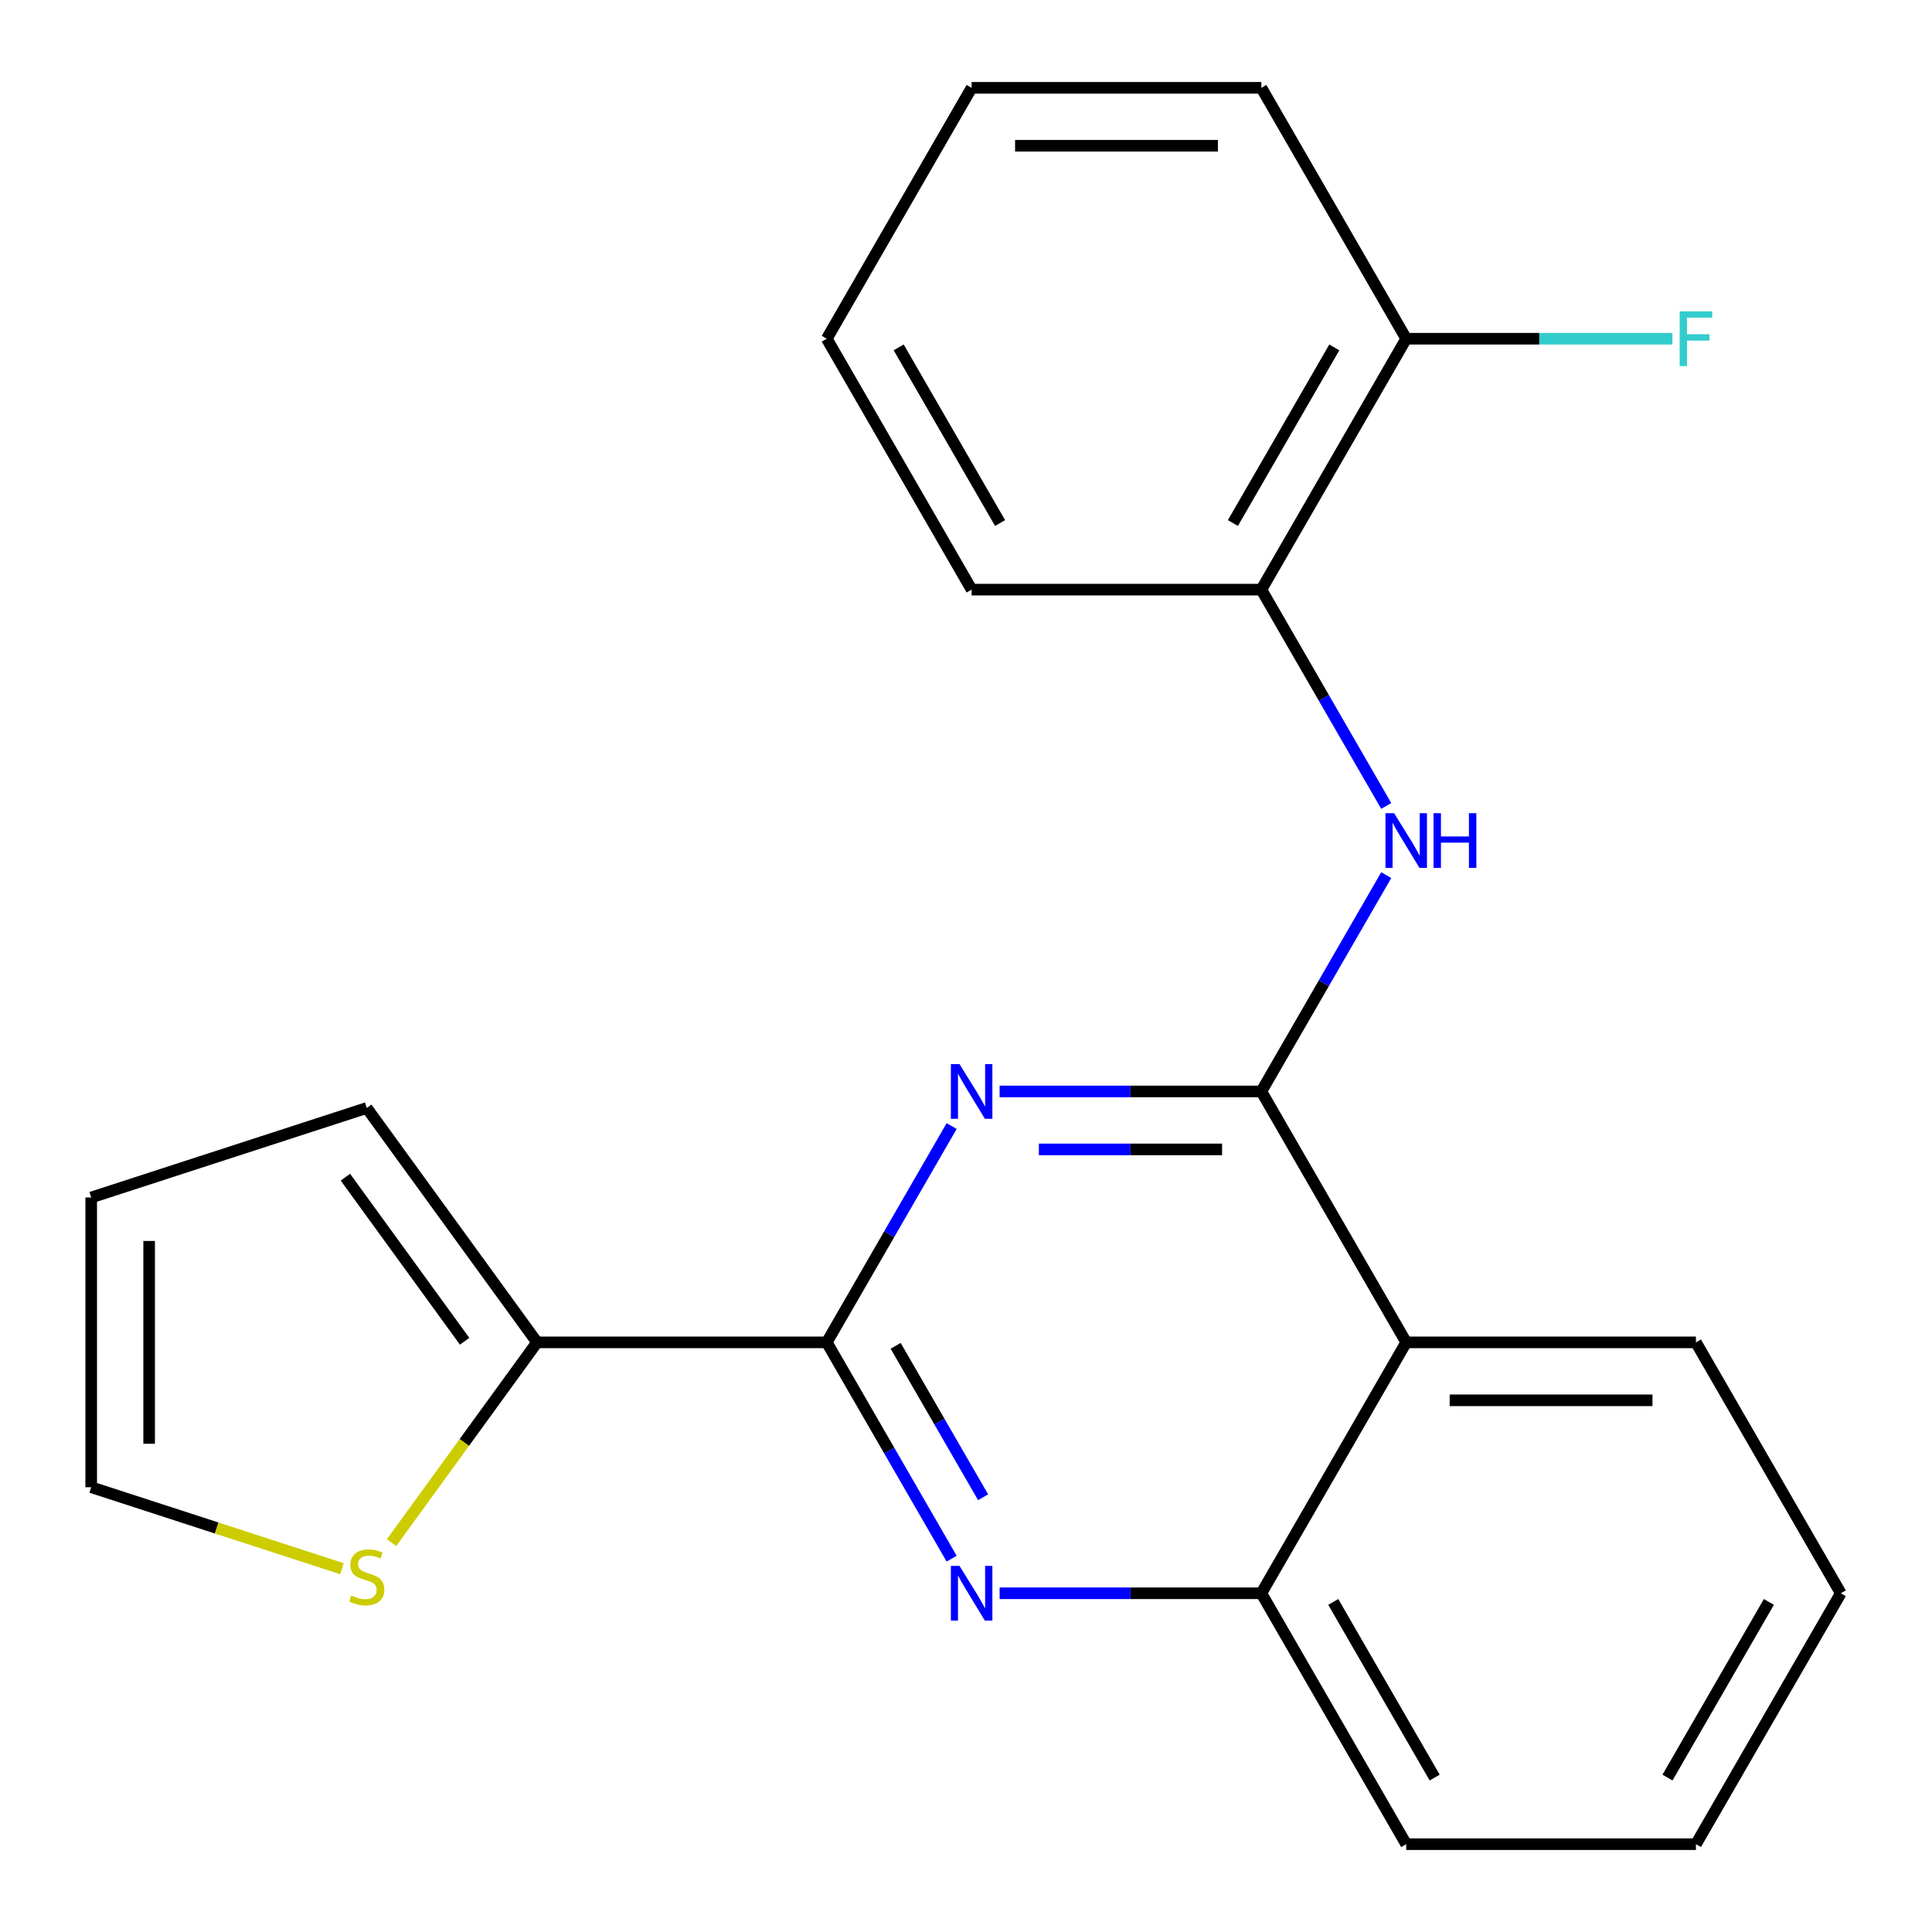 <?xml version='1.0' encoding='iso-8859-1'?>
<svg version='1.1' baseProfile='full'
              xmlns='http://www.w3.org/2000/svg'
                      xmlns:rdkit='http://www.rdkit.org/xml'
                      xmlns:xlink='http://www.w3.org/1999/xlink'
                  xml:space='preserve'
width='1000px' height='1000px' viewBox='0 0 1000 1000'>
<!-- END OF HEADER -->
<rect style='opacity:1.0;fill:#FFFFFF;stroke:none' width='1000' height='1000' x='0' y='0'> </rect>
<path class='bond-0' d='M 717.514,452.974 L 685.194,508.955' style='fill:none;fill-rule:evenodd;stroke:#0000FF;stroke-width:6px;stroke-linecap:butt;stroke-linejoin:miter;stroke-opacity:1' />
<path class='bond-0' d='M 685.194,508.955 L 652.873,564.935' style='fill:none;fill-rule:evenodd;stroke:#000000;stroke-width:6px;stroke-linecap:butt;stroke-linejoin:miter;stroke-opacity:1' />
<path class='bond-1' d='M 717.514,417.156 L 685.194,361.175' style='fill:none;fill-rule:evenodd;stroke:#0000FF;stroke-width:6px;stroke-linecap:butt;stroke-linejoin:miter;stroke-opacity:1' />
<path class='bond-1' d='M 685.194,361.175 L 652.873,305.195' style='fill:none;fill-rule:evenodd;stroke:#000000;stroke-width:6px;stroke-linecap:butt;stroke-linejoin:miter;stroke-opacity:1' />
<path class='bond-2' d='M 952.796,824.675 L 877.815,954.545' style='fill:none;fill-rule:evenodd;stroke:#000000;stroke-width:6px;stroke-linecap:butt;stroke-linejoin:miter;stroke-opacity:1' />
<path class='bond-2' d='M 915.575,829.16 L 863.088,920.069' style='fill:none;fill-rule:evenodd;stroke:#000000;stroke-width:6px;stroke-linecap:butt;stroke-linejoin:miter;stroke-opacity:1' />
<path class='bond-3' d='M 952.796,824.675 L 877.815,694.805' style='fill:none;fill-rule:evenodd;stroke:#000000;stroke-width:6px;stroke-linecap:butt;stroke-linejoin:miter;stroke-opacity:1' />
<path class='bond-4' d='M 877.815,954.545 L 727.854,954.545' style='fill:none;fill-rule:evenodd;stroke:#000000;stroke-width:6px;stroke-linecap:butt;stroke-linejoin:miter;stroke-opacity:1' />
<path class='bond-5' d='M 727.854,954.545 L 652.873,824.675' style='fill:none;fill-rule:evenodd;stroke:#000000;stroke-width:6px;stroke-linecap:butt;stroke-linejoin:miter;stroke-opacity:1' />
<path class='bond-5' d='M 742.581,920.069 L 690.095,829.16' style='fill:none;fill-rule:evenodd;stroke:#000000;stroke-width:6px;stroke-linecap:butt;stroke-linejoin:miter;stroke-opacity:1' />
<path class='bond-6' d='M 877.815,694.805 L 727.854,694.805' style='fill:none;fill-rule:evenodd;stroke:#000000;stroke-width:6px;stroke-linecap:butt;stroke-linejoin:miter;stroke-opacity:1' />
<path class='bond-6' d='M 855.321,724.797 L 750.348,724.797' style='fill:none;fill-rule:evenodd;stroke:#000000;stroke-width:6px;stroke-linecap:butt;stroke-linejoin:miter;stroke-opacity:1' />
<path class='bond-7' d='M 727.854,694.805 L 652.873,824.675' style='fill:none;fill-rule:evenodd;stroke:#000000;stroke-width:6px;stroke-linecap:butt;stroke-linejoin:miter;stroke-opacity:1' />
<path class='bond-8' d='M 727.854,694.805 L 652.873,564.935' style='fill:none;fill-rule:evenodd;stroke:#000000;stroke-width:6px;stroke-linecap:butt;stroke-linejoin:miter;stroke-opacity:1' />
<path class='bond-9' d='M 652.873,824.675 L 585.137,824.675' style='fill:none;fill-rule:evenodd;stroke:#000000;stroke-width:6px;stroke-linecap:butt;stroke-linejoin:miter;stroke-opacity:1' />
<path class='bond-9' d='M 585.137,824.675 L 517.401,824.675' style='fill:none;fill-rule:evenodd;stroke:#0000FF;stroke-width:6px;stroke-linecap:butt;stroke-linejoin:miter;stroke-opacity:1' />
<path class='bond-10' d='M 492.573,806.766 L 460.252,750.786' style='fill:none;fill-rule:evenodd;stroke:#0000FF;stroke-width:6px;stroke-linecap:butt;stroke-linejoin:miter;stroke-opacity:1' />
<path class='bond-10' d='M 460.252,750.786 L 427.932,694.805' style='fill:none;fill-rule:evenodd;stroke:#000000;stroke-width:6px;stroke-linecap:butt;stroke-linejoin:miter;stroke-opacity:1' />
<path class='bond-10' d='M 508.851,774.976 L 486.226,735.79' style='fill:none;fill-rule:evenodd;stroke:#0000FF;stroke-width:6px;stroke-linecap:butt;stroke-linejoin:miter;stroke-opacity:1' />
<path class='bond-10' d='M 486.226,735.79 L 463.602,696.603' style='fill:none;fill-rule:evenodd;stroke:#000000;stroke-width:6px;stroke-linecap:butt;stroke-linejoin:miter;stroke-opacity:1' />
<path class='bond-11' d='M 427.932,694.805 L 460.252,638.825' style='fill:none;fill-rule:evenodd;stroke:#000000;stroke-width:6px;stroke-linecap:butt;stroke-linejoin:miter;stroke-opacity:1' />
<path class='bond-11' d='M 460.252,638.825 L 492.573,582.844' style='fill:none;fill-rule:evenodd;stroke:#0000FF;stroke-width:6px;stroke-linecap:butt;stroke-linejoin:miter;stroke-opacity:1' />
<path class='bond-12' d='M 427.932,694.805 L 277.971,694.805' style='fill:none;fill-rule:evenodd;stroke:#000000;stroke-width:6px;stroke-linecap:butt;stroke-linejoin:miter;stroke-opacity:1' />
<path class='bond-13' d='M 517.401,564.935 L 585.137,564.935' style='fill:none;fill-rule:evenodd;stroke:#0000FF;stroke-width:6px;stroke-linecap:butt;stroke-linejoin:miter;stroke-opacity:1' />
<path class='bond-13' d='M 585.137,564.935 L 652.873,564.935' style='fill:none;fill-rule:evenodd;stroke:#000000;stroke-width:6px;stroke-linecap:butt;stroke-linejoin:miter;stroke-opacity:1' />
<path class='bond-13' d='M 537.722,594.927 L 585.137,594.927' style='fill:none;fill-rule:evenodd;stroke:#0000FF;stroke-width:6px;stroke-linecap:butt;stroke-linejoin:miter;stroke-opacity:1' />
<path class='bond-13' d='M 585.137,594.927 L 632.553,594.927' style='fill:none;fill-rule:evenodd;stroke:#000000;stroke-width:6px;stroke-linecap:butt;stroke-linejoin:miter;stroke-opacity:1' />
<path class='bond-14' d='M 652.873,305.195 L 727.854,175.325' style='fill:none;fill-rule:evenodd;stroke:#000000;stroke-width:6px;stroke-linecap:butt;stroke-linejoin:miter;stroke-opacity:1' />
<path class='bond-14' d='M 638.147,270.718 L 690.633,179.809' style='fill:none;fill-rule:evenodd;stroke:#000000;stroke-width:6px;stroke-linecap:butt;stroke-linejoin:miter;stroke-opacity:1' />
<path class='bond-15' d='M 652.873,305.195 L 502.912,305.195' style='fill:none;fill-rule:evenodd;stroke:#000000;stroke-width:6px;stroke-linecap:butt;stroke-linejoin:miter;stroke-opacity:1' />
<path class='bond-16' d='M 727.854,175.325 L 796.75,175.325' style='fill:none;fill-rule:evenodd;stroke:#000000;stroke-width:6px;stroke-linecap:butt;stroke-linejoin:miter;stroke-opacity:1' />
<path class='bond-16' d='M 796.75,175.325 L 865.646,175.325' style='fill:none;fill-rule:evenodd;stroke:#33CCCC;stroke-width:6px;stroke-linecap:butt;stroke-linejoin:miter;stroke-opacity:1' />
<path class='bond-17' d='M 727.854,175.325 L 652.873,45.455' style='fill:none;fill-rule:evenodd;stroke:#000000;stroke-width:6px;stroke-linecap:butt;stroke-linejoin:miter;stroke-opacity:1' />
<path class='bond-18' d='M 502.912,305.195 L 427.932,175.325' style='fill:none;fill-rule:evenodd;stroke:#000000;stroke-width:6px;stroke-linecap:butt;stroke-linejoin:miter;stroke-opacity:1' />
<path class='bond-18' d='M 517.639,270.718 L 465.153,179.809' style='fill:none;fill-rule:evenodd;stroke:#000000;stroke-width:6px;stroke-linecap:butt;stroke-linejoin:miter;stroke-opacity:1' />
<path class='bond-19' d='M 652.873,45.455 L 502.912,45.455' style='fill:none;fill-rule:evenodd;stroke:#000000;stroke-width:6px;stroke-linecap:butt;stroke-linejoin:miter;stroke-opacity:1' />
<path class='bond-19' d='M 630.379,75.447 L 525.407,75.447' style='fill:none;fill-rule:evenodd;stroke:#000000;stroke-width:6px;stroke-linecap:butt;stroke-linejoin:miter;stroke-opacity:1' />
<path class='bond-20' d='M 427.932,175.325 L 502.912,45.455' style='fill:none;fill-rule:evenodd;stroke:#000000;stroke-width:6px;stroke-linecap:butt;stroke-linejoin:miter;stroke-opacity:1' />
<path class='bond-21' d='M 277.971,694.805 L 240.313,746.637' style='fill:none;fill-rule:evenodd;stroke:#000000;stroke-width:6px;stroke-linecap:butt;stroke-linejoin:miter;stroke-opacity:1' />
<path class='bond-21' d='M 240.313,746.637 L 202.655,798.469' style='fill:none;fill-rule:evenodd;stroke:#CCCC00;stroke-width:6px;stroke-linecap:butt;stroke-linejoin:miter;stroke-opacity:1' />
<path class='bond-22' d='M 277.971,694.805 L 189.826,573.484' style='fill:none;fill-rule:evenodd;stroke:#000000;stroke-width:6px;stroke-linecap:butt;stroke-linejoin:miter;stroke-opacity:1' />
<path class='bond-22' d='M 240.485,694.236 L 178.783,609.311' style='fill:none;fill-rule:evenodd;stroke:#000000;stroke-width:6px;stroke-linecap:butt;stroke-linejoin:miter;stroke-opacity:1' />
<path class='bond-23' d='M 176.997,811.958 L 112.101,790.872' style='fill:none;fill-rule:evenodd;stroke:#CCCC00;stroke-width:6px;stroke-linecap:butt;stroke-linejoin:miter;stroke-opacity:1' />
<path class='bond-23' d='M 112.101,790.872 L 47.204,769.786' style='fill:none;fill-rule:evenodd;stroke:#000000;stroke-width:6px;stroke-linecap:butt;stroke-linejoin:miter;stroke-opacity:1' />
<path class='bond-24' d='M 189.826,573.484 L 47.204,619.825' style='fill:none;fill-rule:evenodd;stroke:#000000;stroke-width:6px;stroke-linecap:butt;stroke-linejoin:miter;stroke-opacity:1' />
<path class='bond-25' d='M 47.204,769.786 L 47.204,619.825' style='fill:none;fill-rule:evenodd;stroke:#000000;stroke-width:6px;stroke-linecap:butt;stroke-linejoin:miter;stroke-opacity:1' />
<path class='bond-25' d='M 77.197,747.292 L 77.197,642.319' style='fill:none;fill-rule:evenodd;stroke:#000000;stroke-width:6px;stroke-linecap:butt;stroke-linejoin:miter;stroke-opacity:1' />
<path  class='atom-0' d='M 721.594 420.905
L 730.874 435.905
Q 731.794 437.385, 733.274 440.065
Q 734.754 442.745, 734.834 442.905
L 734.834 420.905
L 738.594 420.905
L 738.594 449.225
L 734.714 449.225
L 724.754 432.825
Q 723.594 430.905, 722.354 428.705
Q 721.154 426.505, 720.794 425.825
L 720.794 449.225
L 717.114 449.225
L 717.114 420.905
L 721.594 420.905
' fill='#0000FF'/>
<path  class='atom-0' d='M 741.994 420.905
L 745.834 420.905
L 745.834 432.945
L 760.314 432.945
L 760.314 420.905
L 764.154 420.905
L 764.154 449.225
L 760.314 449.225
L 760.314 436.145
L 745.834 436.145
L 745.834 449.225
L 741.994 449.225
L 741.994 420.905
' fill='#0000FF'/>
<path  class='atom-7' d='M 496.652 810.515
L 505.932 825.515
Q 506.852 826.995, 508.332 829.675
Q 509.812 832.355, 509.892 832.515
L 509.892 810.515
L 513.652 810.515
L 513.652 838.835
L 509.772 838.835
L 499.812 822.435
Q 498.652 820.515, 497.412 818.315
Q 496.212 816.115, 495.852 815.435
L 495.852 838.835
L 492.172 838.835
L 492.172 810.515
L 496.652 810.515
' fill='#0000FF'/>
<path  class='atom-9' d='M 496.652 550.775
L 505.932 565.775
Q 506.852 567.255, 508.332 569.935
Q 509.812 572.615, 509.892 572.775
L 509.892 550.775
L 513.652 550.775
L 513.652 579.095
L 509.772 579.095
L 499.812 562.695
Q 498.652 560.775, 497.412 558.575
Q 496.212 556.375, 495.852 555.695
L 495.852 579.095
L 492.172 579.095
L 492.172 550.775
L 496.652 550.775
' fill='#0000FF'/>
<path  class='atom-13' d='M 869.395 161.165
L 886.235 161.165
L 886.235 164.405
L 873.195 164.405
L 873.195 173.005
L 884.795 173.005
L 884.795 176.285
L 873.195 176.285
L 873.195 189.485
L 869.395 189.485
L 869.395 161.165
' fill='#33CCCC'/>
<path  class='atom-19' d='M 181.826 825.846
Q 182.146 825.966, 183.466 826.526
Q 184.786 827.086, 186.226 827.446
Q 187.706 827.766, 189.146 827.766
Q 191.826 827.766, 193.386 826.486
Q 194.946 825.166, 194.946 822.886
Q 194.946 821.326, 194.146 820.366
Q 193.386 819.406, 192.186 818.886
Q 190.986 818.366, 188.986 817.766
Q 186.466 817.006, 184.946 816.286
Q 183.466 815.566, 182.386 814.046
Q 181.346 812.526, 181.346 809.966
Q 181.346 806.406, 183.746 804.206
Q 186.186 802.006, 190.986 802.006
Q 194.266 802.006, 197.986 803.566
L 197.066 806.646
Q 193.666 805.246, 191.106 805.246
Q 188.346 805.246, 186.826 806.406
Q 185.306 807.526, 185.346 809.486
Q 185.346 811.006, 186.106 811.926
Q 186.906 812.846, 188.026 813.366
Q 189.186 813.886, 191.106 814.486
Q 193.666 815.286, 195.186 816.086
Q 196.706 816.886, 197.786 818.526
Q 198.906 820.126, 198.906 822.886
Q 198.906 826.806, 196.266 828.926
Q 193.666 831.006, 189.306 831.006
Q 186.786 831.006, 184.866 830.446
Q 182.986 829.926, 180.746 829.006
L 181.826 825.846
' fill='#CCCC00'/>
</svg>
